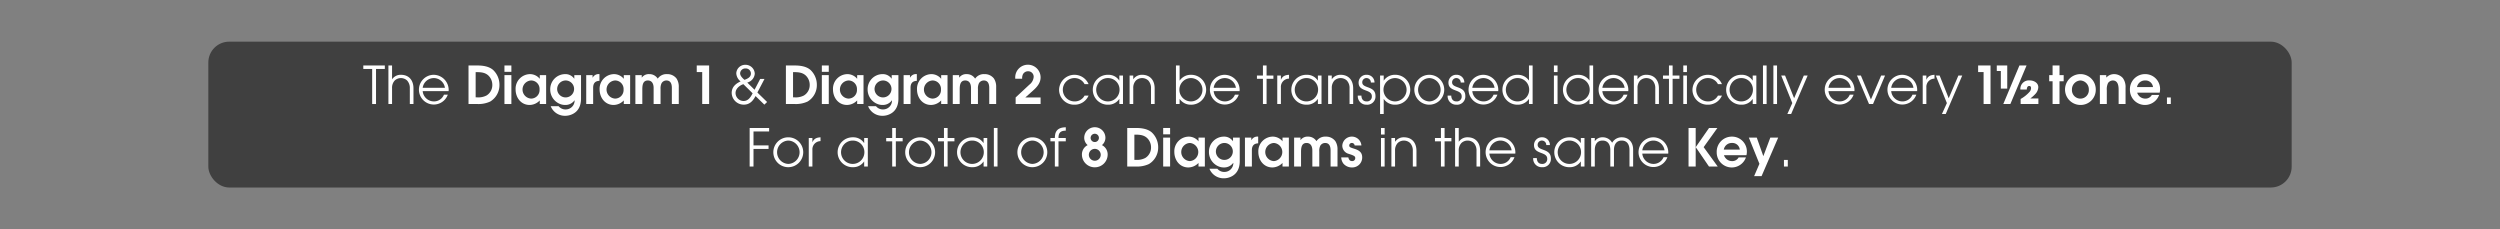 <svg id="Calque_1" data-name="Calque 1" xmlns="http://www.w3.org/2000/svg" viewBox="0 0 960 88">
  <rect x="0" y="0" width="960" height="88" fill="#808080" stroke="none"/>
  <defs>
    <style>
      .cls-1, .cls-3 {
        fill: #fff;
      }

      .cls-1 {
        opacity: 0;
      }

      .cls-2 {
        opacity: 0.5;
      }
    </style>
  </defs>
  <title>atonal_4_txt_scales_key_notes_learn</title>
  <rect class="cls-1" width="960" height="88"/>
  <rect class="cls-2" x="80" y="16" width="800" height="56" rx="8" ry="8"/>
  <g>
    <path class="cls-3" d="M144.391,26.481V39.944h-1.48V26.481h-3.4v-1.34h8.262v1.34Z"/>
    <path class="cls-3" d="M157.372,39.944V33.923a4.179,4.179,0,0,0-1.04-3,3.483,3.483,0,0,0-4.761,0,4.041,4.041,0,0,0-1.02,2.9v6.121h-1.4v-14.8h1.4V30.4h.04a3.967,3.967,0,0,1,3.361-1.68c3.141,0,4.821,2.18,4.821,5.2v6.021Z"/>
    <path class="cls-3" d="M172.272,34.983h-9.962a4.334,4.334,0,0,0,4.241,3.961,4.137,4.137,0,0,0,3.921-2.58h1.48a5.71,5.71,0,1,1-5.4-7.642,5.831,5.831,0,0,1,5.741,5.86C172.292,34.724,172.272,34.844,172.272,34.983Zm-5.7-5a4.325,4.325,0,0,0-4.261,3.741h8.542A4.346,4.346,0,0,0,166.571,29.982Z"/>
    <path class="cls-3" d="M188.251,38.984a10.62,10.62,0,0,1-4.921.96H179.91v-14.8h3.361c2.061,0,4.461.3,6.081,1.72a7.786,7.786,0,0,1,2.44,5.722A7.354,7.354,0,0,1,188.251,38.984Zm-.78-10.042c-1.38-1.221-3.081-1.24-4.821-1.24v9.682h.58a6.786,6.786,0,0,0,3.6-.72,4.653,4.653,0,0,0,2.221-4.081A4.934,4.934,0,0,0,187.471,28.942Z"/>
    <path class="cls-3" d="M193.709,27.582v-2.44h2.661v2.44Zm0,12.362v-11.1h2.661v11.1Z"/>
    <path class="cls-3" d="M207.271,39.944v-1.38a5.479,5.479,0,0,1-3.881,1.74c-3.341,0-5.4-2.82-5.4-5.981a5.619,5.619,0,0,1,5.561-5.861,4.9,4.9,0,0,1,3.281,1.32,3,3,0,0,1,.4.46h.04v-1.4h2.44v11.1ZM203.951,30.9a3.486,3.486,0,0,0,0,6.962,3.279,3.279,0,0,0,3.241-3.5A3.257,3.257,0,0,0,203.951,30.9Z"/>
    <path class="cls-3" d="M219.551,43.945a6.368,6.368,0,0,1-2.5.521,5.852,5.852,0,0,1-5.581-3.681h3.041a3.386,3.386,0,0,0,2.741,1.24,3.424,3.424,0,0,0,3.4-3.461l-.04-.04a4.257,4.257,0,0,1-3.641,1.78,5.2,5.2,0,0,1-2.2-.5,5.953,5.953,0,0,1-3.481-5.521,5.768,5.768,0,0,1,5.661-5.821,4.1,4.1,0,0,1,3.541,1.74h.04v-1.36h2.581V37.9C223.112,40.564,222.091,42.885,219.551,43.945ZM217.19,30.9a3.3,3.3,0,0,0-3.241,3.4,3.254,3.254,0,1,0,3.241-3.4Z"/>
    <path class="cls-3" d="M227.77,33.7v6.241h-2.661v-11.1h2.44v.98h.04a2.572,2.572,0,0,1,2.6-1.36v2.581C228.45,31.1,227.77,32.083,227.77,33.7Z"/>
    <path class="cls-3" d="M239.531,39.944v-1.38a5.479,5.479,0,0,1-3.881,1.74c-3.341,0-5.4-2.82-5.4-5.981a5.619,5.619,0,0,1,5.561-5.861,4.9,4.9,0,0,1,3.281,1.32,3,3,0,0,1,.4.46h.04v-1.4h2.44v11.1ZM236.21,30.9a3.486,3.486,0,0,0,0,6.962,3.279,3.279,0,0,0,3.241-3.5A3.257,3.257,0,0,0,236.21,30.9Z"/>
    <path class="cls-3" d="M257.992,39.944V33.783c0-1.42-.38-2.881-2.1-2.881a2.166,2.166,0,0,0-1.84,1.04,4.6,4.6,0,0,0-.4,2.261v5.741H250.99V33.783c0-1.46-.54-2.881-2.22-2.881-2,0-2.121,2-2.121,3.5v5.541h-2.661v-11.1h2.441v.94h.04a3.308,3.308,0,0,1,2.9-1.32,3.72,3.72,0,0,1,3.2,1.74,4.048,4.048,0,0,1,3.581-1.74,4.419,4.419,0,0,1,3.661,1.721,5.715,5.715,0,0,1,.84,3.28v6.481Z"/>
    <path class="cls-3" d="M269.648,39.944V27.662h-2.1V25.142h4.761v14.8Z"/>
    <path class="cls-3" d="M293.511,40.185l-3.381-3.3c-.96,1.841-2.261,3.3-4.5,3.3a4.611,4.611,0,0,1-4.661-4.521c0-2.221,1.541-3.562,3.421-4.4a4.268,4.268,0,0,1-1.66-3.1,3.436,3.436,0,0,1,3.561-3.28,3.544,3.544,0,0,1,3.541,3.46,3.852,3.852,0,0,1-2.88,3.361l2.8,2.761,2.16-4.161h1.661l-2.741,5.221,3.741,3.641Zm-8.062-7.861c-1.5.52-3,1.72-3,3.421a3.109,3.109,0,0,0,3.061,3.04c1.84,0,2.761-1.521,3.5-2.961Zm.82-6.042a1.981,1.981,0,0,0-2.061,1.86c0,1.021.96,1.9,1.681,2.521,1.16-.439,2.46-1,2.46-2.46A1.972,1.972,0,0,0,286.269,26.281Z"/>
    <path class="cls-3" d="M310.129,38.984a10.62,10.62,0,0,1-4.921.96h-3.421v-14.8h3.361c2.061,0,4.461.3,6.081,1.72a7.786,7.786,0,0,1,2.44,5.722A7.354,7.354,0,0,1,310.129,38.984Zm-.78-10.042c-1.38-1.221-3.081-1.24-4.821-1.24v9.682h.58a6.786,6.786,0,0,0,3.6-.72,4.653,4.653,0,0,0,2.221-4.081A4.934,4.934,0,0,0,309.349,28.942Z"/>
    <path class="cls-3" d="M315.587,27.582v-2.44h2.661v2.44Zm0,12.362v-11.1h2.661v11.1Z"/>
    <path class="cls-3" d="M329.149,39.944v-1.38a5.479,5.479,0,0,1-3.881,1.74c-3.341,0-5.4-2.82-5.4-5.981a5.619,5.619,0,0,1,5.561-5.861,4.9,4.9,0,0,1,3.281,1.32,3,3,0,0,1,.4.46h.04v-1.4h2.44v11.1ZM325.829,30.9a3.486,3.486,0,0,0,0,6.962,3.279,3.279,0,0,0,3.241-3.5A3.257,3.257,0,0,0,325.829,30.9Z"/>
    <path class="cls-3" d="M341.429,43.945a6.368,6.368,0,0,1-2.5.521,5.852,5.852,0,0,1-5.581-3.681h3.041a3.386,3.386,0,0,0,2.741,1.24,3.424,3.424,0,0,0,3.4-3.461l-.04-.04a4.257,4.257,0,0,1-3.641,1.78,5.2,5.2,0,0,1-2.2-.5,5.953,5.953,0,0,1-3.481-5.521,5.768,5.768,0,0,1,5.661-5.821,4.1,4.1,0,0,1,3.541,1.74h.04v-1.36h2.581V37.9C344.99,40.564,343.969,42.885,341.429,43.945ZM339.068,30.9a3.3,3.3,0,0,0-3.241,3.4,3.254,3.254,0,1,0,3.241-3.4Z"/>
    <path class="cls-3" d="M349.647,33.7v6.241h-2.661v-11.1h2.44v.98h.04a2.572,2.572,0,0,1,2.6-1.36v2.581C350.328,31.1,349.647,32.083,349.647,33.7Z"/>
    <path class="cls-3" d="M361.409,39.944v-1.38a5.479,5.479,0,0,1-3.881,1.74c-3.341,0-5.4-2.82-5.4-5.981a5.619,5.619,0,0,1,5.561-5.861,4.9,4.9,0,0,1,3.281,1.32,3,3,0,0,1,.4.46h.04v-1.4h2.44v11.1ZM358.088,30.9a3.486,3.486,0,0,0,0,6.962,3.279,3.279,0,0,0,3.241-3.5A3.257,3.257,0,0,0,358.088,30.9Z"/>
    <path class="cls-3" d="M379.87,39.944V33.783c0-1.42-.38-2.881-2.1-2.881a2.166,2.166,0,0,0-1.84,1.04,4.6,4.6,0,0,0-.4,2.261v5.741h-2.661V33.783c0-1.46-.54-2.881-2.22-2.881-2,0-2.121,2-2.121,3.5v5.541h-2.661v-11.1h2.441v.94h.04a3.308,3.308,0,0,1,2.9-1.32,3.72,3.72,0,0,1,3.2,1.74,4.048,4.048,0,0,1,3.581-1.74,4.419,4.419,0,0,1,3.661,1.721,5.715,5.715,0,0,1,.84,3.28v6.481Z"/>
    <path class="cls-3" d="M390.006,39.944V37.424l5.281-4.921a4.123,4.123,0,0,0,1.641-2.921,2.1,2.1,0,0,0-2.161-2.22,2.237,2.237,0,0,0-1.98,1.2,3.6,3.6,0,0,0-.28,1.66h-2.641a3.858,3.858,0,0,1-.02-.48,4.871,4.871,0,1,1,9.742-.04c0,2.141-1.34,3.681-2.861,5.041l-3,2.681h5.861v2.521Z"/>
    <path class="cls-3" d="M412.568,40.205a5.756,5.756,0,0,1-5.881-5.722A5.9,5.9,0,0,1,418.009,32.3h-1.541a4.322,4.322,0,0,0-3.861-2.32,4.481,4.481,0,1,0,0,8.962,4.218,4.218,0,0,0,3.861-2.221h1.541A5.8,5.8,0,0,1,412.568,40.205Z"/>
    <path class="cls-3" d="M429.828,39.944v-1.92h-.04a5.02,5.02,0,0,1-4.261,2.181,5.743,5.743,0,1,1,0-11.482,4.895,4.895,0,0,1,4.261,2.2h.04V29h1.4V39.944Zm-4.3-9.962a4.482,4.482,0,1,0,4.381,4.5A4.432,4.432,0,0,0,425.527,29.982Z"/>
    <path class="cls-3" d="M441.988,39.944V33.923a4.179,4.179,0,0,0-1.04-3,3.483,3.483,0,0,0-4.761,0,4.041,4.041,0,0,0-1.02,2.9v6.121h-1.4V29h1.4v1.4h.04a3.966,3.966,0,0,1,3.36-1.68c3.141,0,4.821,2.18,4.821,5.2v6.021Z"/>
    <path class="cls-3" d="M457.267,40.205a5.118,5.118,0,0,1-4.261-2.181h-.04v1.92h-1.4v-14.8h1.4v5.781h.04a5.136,5.136,0,0,1,4.261-2.2,5.743,5.743,0,1,1,0,11.482Zm0-10.223a4.482,4.482,0,0,0,0,8.962,4.481,4.481,0,1,0,0-8.962Z"/>
    <path class="cls-3" d="M476.008,34.983h-9.962a4.334,4.334,0,0,0,4.241,3.961,4.137,4.137,0,0,0,3.921-2.58h1.48a5.71,5.71,0,1,1-5.4-7.642,5.831,5.831,0,0,1,5.741,5.86C476.028,34.724,476.008,34.844,476.008,34.983Zm-5.7-5a4.325,4.325,0,0,0-4.261,3.741h8.542A4.346,4.346,0,0,0,470.307,29.982Z"/>
    <path class="cls-3" d="M486.366,30.263v9.682h-1.4V30.263h-2.3V29h2.3v-3.86h1.4V29h2.62v1.261Z"/>
    <path class="cls-3" d="M491.865,33.543v6.4h-1.4V29h1.4v1.581h.04c.6-1.4,1.66-1.761,3.081-1.86V30.2A3.14,3.14,0,0,0,491.865,33.543Z"/>
    <path class="cls-3" d="M506.067,39.944v-1.92h-.04a5.019,5.019,0,0,1-4.261,2.181,5.743,5.743,0,1,1,0-11.482,4.894,4.894,0,0,1,4.261,2.2h.04V29h1.4V39.944Zm-4.3-9.962a4.482,4.482,0,1,0,4.381,4.5A4.432,4.432,0,0,0,501.767,29.982Z"/>
    <path class="cls-3" d="M518.227,39.944V33.923a4.179,4.179,0,0,0-1.04-3,3.483,3.483,0,0,0-4.761,0,4.039,4.039,0,0,0-1.021,2.9v6.121H510V29h1.4v1.4h.04a3.968,3.968,0,0,1,3.36-1.68c3.142,0,4.821,2.18,4.821,5.2v6.021Z"/>
    <path class="cls-3" d="M524.745,40.205a3.252,3.252,0,0,1-3.36-3.381V36.7h1.4c.02,1.26.62,2.24,1.96,2.24a1.841,1.841,0,0,0,2.041-1.96c0-2.9-5.081-1.561-5.081-5.222a2.973,2.973,0,0,1,3.12-3.04,2.937,2.937,0,0,1,2.98,2.98h-1.4a1.665,1.665,0,0,0-1.64-1.721,1.615,1.615,0,0,0-1.66,1.641c0,2.5,5.081,1.2,5.081,5.241A3.158,3.158,0,0,1,524.745,40.205Z"/>
    <path class="cls-3" d="M535.646,40.205a5.118,5.118,0,0,1-4.261-2.181h-.04v5.761h-1.4V29h1.4v1.921h.04a5.111,5.111,0,0,1,4.261-2.2,5.743,5.743,0,1,1,0,11.482Zm0-10.223a4.482,4.482,0,0,0,0,8.962,4.481,4.481,0,1,0,0-8.962Z"/>
    <path class="cls-3" d="M548.846,40.205a5.741,5.741,0,1,1,5.741-5.741A5.756,5.756,0,0,1,548.846,40.205Zm.02-10.223a4.484,4.484,0,0,0,0,8.962,4.484,4.484,0,0,0,0-8.962Z"/>
    <path class="cls-3" d="M559.245,40.205a3.252,3.252,0,0,1-3.361-3.381V36.7h1.4c.021,1.26.62,2.24,1.961,2.24a1.841,1.841,0,0,0,2.04-1.96c0-2.9-5.081-1.561-5.081-5.222a2.974,2.974,0,0,1,3.121-3.04,2.938,2.938,0,0,1,2.98,2.98h-1.4a1.667,1.667,0,0,0-1.641-1.721,1.615,1.615,0,0,0-1.66,1.641c0,2.5,5.081,1.2,5.081,5.241A3.157,3.157,0,0,1,559.245,40.205Z"/>
    <path class="cls-3" d="M575.326,34.983h-9.962a4.335,4.335,0,0,0,4.241,3.961,4.137,4.137,0,0,0,3.921-2.58h1.479a5.71,5.71,0,1,1-5.4-7.642,5.832,5.832,0,0,1,5.741,5.86C575.347,34.724,575.326,34.844,575.326,34.983Zm-5.7-5a4.325,4.325,0,0,0-4.261,3.741h8.542A4.347,4.347,0,0,0,569.625,29.982Z"/>
    <path class="cls-3" d="M587.126,39.944v-1.92h-.04a5.145,5.145,0,0,1-4.261,2.181,5.743,5.743,0,1,1,0-11.482,5.125,5.125,0,0,1,4.261,2.16h.04V25.142h1.4v14.8Zm-4.3-9.962a4.482,4.482,0,1,0,4.381,4.5A4.432,4.432,0,0,0,582.825,29.982Z"/>
    <path class="cls-3" d="M596.7,27.662V25.142h1.4v2.521Zm0,12.282V29h1.4V39.944Z"/>
    <path class="cls-3" d="M610.366,39.944v-1.92h-.04a5.145,5.145,0,0,1-4.261,2.181,5.743,5.743,0,1,1,0-11.482,5.128,5.128,0,0,1,4.261,2.16h.04V25.142h1.4v14.8Zm-4.3-9.962a4.482,4.482,0,1,0,4.381,4.5A4.432,4.432,0,0,0,606.065,29.982Z"/>
    <path class="cls-3" d="M625.266,34.983H615.3a4.335,4.335,0,0,0,4.241,3.961,4.137,4.137,0,0,0,3.921-2.58h1.479a5.71,5.71,0,1,1-5.4-7.642,5.832,5.832,0,0,1,5.741,5.86C625.286,34.724,625.266,34.844,625.266,34.983Zm-5.7-5a4.325,4.325,0,0,0-4.261,3.741h8.542A4.347,4.347,0,0,0,619.564,29.982Z"/>
    <path class="cls-3" d="M635.625,39.944V33.923a4.179,4.179,0,0,0-1.04-3,3.483,3.483,0,0,0-4.761,0,4.039,4.039,0,0,0-1.021,2.9v6.121h-1.4V29h1.4v1.4h.04a3.968,3.968,0,0,1,3.36-1.68c3.142,0,4.821,2.18,4.821,5.2v6.021Z"/>
    <path class="cls-3" d="M642.284,30.263v9.682h-1.4V30.263h-2.3V29h2.3v-3.86h1.4V29h2.62v1.261Z"/>
    <path class="cls-3" d="M646.383,27.662V25.142h1.4v2.521Zm0,12.282V29h1.4V39.944Z"/>
    <path class="cls-3" d="M655.784,40.205a5.756,5.756,0,0,1-5.881-5.722A5.9,5.9,0,0,1,661.226,32.3h-1.541a4.322,4.322,0,0,0-3.86-2.32,4.481,4.481,0,1,0,0,8.962,4.217,4.217,0,0,0,3.86-2.221h1.541A5.8,5.8,0,0,1,655.784,40.205Z"/>
    <path class="cls-3" d="M673.045,39.944v-1.92H673a5.019,5.019,0,0,1-4.261,2.181,5.743,5.743,0,1,1,0-11.482,4.894,4.894,0,0,1,4.261,2.2h.04V29h1.4V39.944Zm-4.3-9.962a4.482,4.482,0,1,0,4.381,4.5A4.432,4.432,0,0,0,668.744,29.982Z"/>
    <path class="cls-3" d="M676.982,39.944v-14.8h1.4v14.8Z"/>
    <path class="cls-3" d="M680.982,39.944v-14.8h1.4v14.8Z"/>
    <path class="cls-3" d="M687.8,43.785h-1.461l1.9-4.2L683.982,29h1.48l3.48,8.722L692.664,29h1.48Z"/>
    <path class="cls-3" d="M712.1,34.983h-9.962a4.335,4.335,0,0,0,4.241,3.961,4.135,4.135,0,0,0,3.92-2.58h1.48a5.71,5.71,0,1,1-5.4-7.642,5.831,5.831,0,0,1,5.74,5.86C712.124,34.724,712.1,34.844,712.1,34.983Zm-5.7-5a4.325,4.325,0,0,0-4.261,3.741h8.542A4.347,4.347,0,0,0,706.4,29.982Z"/>
    <path class="cls-3" d="M719.243,39.944H717.7L713.081,29h1.5l3.86,9.2,3.921-9.2h1.5Z"/>
    <path class="cls-3" d="M736.184,34.983h-9.962a4.335,4.335,0,0,0,4.241,3.961,4.137,4.137,0,0,0,3.921-2.58h1.48a5.71,5.71,0,1,1-5.4-7.642,5.832,5.832,0,0,1,5.741,5.86C736.2,34.724,736.184,34.844,736.184,34.983Zm-5.7-5a4.327,4.327,0,0,0-4.261,3.741h8.542A4.346,4.346,0,0,0,730.482,29.982Z"/>
    <path class="cls-3" d="M739.722,33.543v6.4h-1.4V29h1.4v1.581h.04c.6-1.4,1.661-1.761,3.081-1.86V30.2A3.14,3.14,0,0,0,739.722,33.543Z"/>
    <path class="cls-3" d="M747.162,43.785H745.7l1.9-4.2L743.341,29h1.48l3.48,8.722L752.022,29h1.48Z"/>
    <path class="cls-3" d="M761.7,39.944V27.662h-2.1V25.142h4.762v14.8Z"/>
    <path class="cls-3" d="M768.321,34.023V27.262h-1.56v-2.12h4.021v8.882Zm3.661,5.921h-2.721l6.2-14.8H778.2Zm3.941,0V38a12.936,12.936,0,0,0,3.521-2.841,2.276,2.276,0,0,0,.479-1.319c0-.461-.18-.82-.7-.82-.739,0-.92.76-.939,1.36h-2.461a3.268,3.268,0,0,1,3.581-3.5c1.54,0,3.3.86,3.3,2.62a4.075,4.075,0,0,1-1.2,2.661,13.46,13.46,0,0,1-1.82,1.62v.04h3.061v2.12Z"/>
    <path class="cls-3" d="M790.852,31.2v8.741h-2.66V31.2h-1.3V28.842h1.3v-3.7h2.66v3.7h1.6V31.2Z"/>
    <path class="cls-3" d="M798.892,40.3a5.921,5.921,0,0,1,0-11.843,5.87,5.87,0,0,1,5.882,5.9A5.793,5.793,0,0,1,798.892,40.3Zm0-9.4a3.418,3.418,0,0,0-3.26,3.5,3.247,3.247,0,1,0,6.48.021A3.416,3.416,0,0,0,798.892,30.9Z"/>
    <path class="cls-3" d="M813.553,39.944v-5.48c0-1.541-.261-3.562-2.241-3.562a2.3,2.3,0,0,0-1.82.98,5.476,5.476,0,0,0-.479,2.78v5.281h-2.661v-11.1h2.461V29.8a4.056,4.056,0,0,1,3.04-1.341A4.54,4.54,0,0,1,815.192,30a5.857,5.857,0,0,1,1.021,3.78v6.161Z"/>
    <path class="cls-3" d="M829.313,35.584h-8.622a2.229,2.229,0,0,0,.36.8,3.214,3.214,0,0,0,2.7,1.48,2.764,2.764,0,0,0,2.561-1.421h2.8a5.775,5.775,0,0,1-11.223-2.02,5.8,5.8,0,0,1,5.841-5.962,5.7,5.7,0,0,1,5.741,5.781A6.162,6.162,0,0,1,829.313,35.584ZM823.752,30.9a3.085,3.085,0,0,0-3.141,2.541h6.142A2.848,2.848,0,0,0,823.752,30.9Z"/>
    <path class="cls-3" d="M832.11,39.944V37.424h1.48v2.521Z"/>
    <path class="cls-3" d="M289.344,50.481v5.361h5.781v1.341h-5.781v6.761h-1.48v-14.8h7.481v1.34Z"/>
    <path class="cls-3" d="M302.7,64.205a5.741,5.741,0,1,1,5.741-5.741A5.756,5.756,0,0,1,302.7,64.205Zm.02-10.223a4.484,4.484,0,0,0,0,8.962,4.484,4.484,0,0,0,0-8.962Z"/>
    <path class="cls-3" d="M311.963,57.543v6.4h-1.4V53h1.4v1.581H312c.6-1.4,1.66-1.761,3.081-1.86V54.2A3.14,3.14,0,0,0,311.963,57.543Z"/>
    <path class="cls-3" d="M331.845,63.944v-1.92h-.04a5.02,5.02,0,0,1-4.261,2.181,5.743,5.743,0,1,1,0-11.482,4.895,4.895,0,0,1,4.261,2.2h.04V53h1.4V63.944Zm-4.3-9.962a4.482,4.482,0,1,0,4.381,4.5A4.432,4.432,0,0,0,327.544,53.982Z"/>
    <path class="cls-3" d="M344,54.263v9.682h-1.4V54.263h-2.3V53h2.3v-3.86H344V53h2.621v1.261Z"/>
    <path class="cls-3" d="M353.343,64.205a5.741,5.741,0,1,1,5.741-5.741A5.756,5.756,0,0,1,353.343,64.205Zm.02-10.223a4.484,4.484,0,0,0,0,8.962,4.484,4.484,0,0,0,0-8.962Z"/>
    <path class="cls-3" d="M363.883,54.263v9.682h-1.4V54.263h-2.3V53h2.3v-3.86h1.4V53H366.5v1.261Z"/>
    <path class="cls-3" d="M377.7,63.944v-1.92h-.04a5.02,5.02,0,0,1-4.261,2.181,5.743,5.743,0,1,1,0-11.482,4.895,4.895,0,0,1,4.261,2.2h.04V53h1.4V63.944Zm-4.3-9.962a4.482,4.482,0,1,0,4.381,4.5A4.432,4.432,0,0,0,373.4,53.982Z"/>
    <path class="cls-3" d="M381.642,63.944v-14.8h1.4v14.8Z"/>
    <path class="cls-3" d="M396.423,64.205a5.741,5.741,0,1,1,5.741-5.741A5.756,5.756,0,0,1,396.423,64.205Zm.02-10.223a4.484,4.484,0,0,0,0,8.962,4.484,4.484,0,0,0,0-8.962Z"/>
    <path class="cls-3" d="M406.462,54.263v9.682h-1.4V54.263h-1.7V53h1.7a7.648,7.648,0,0,1,.18-1.64c.521-1.94,2.181-2.461,4.021-2.48v1.3c-2.021,0-2.8.82-2.8,2.74V53h2.8v1.261Z"/>
    <path class="cls-3" d="M420.4,64.245a4.911,4.911,0,0,1-4.941-4.8,4.008,4.008,0,0,1,2.2-3.721,3.7,3.7,0,0,1-1.32-2.8,4.071,4.071,0,1,1,8.142,0,3.692,3.692,0,0,1-1.34,2.8,4.008,4.008,0,0,1,2.2,3.721A4.911,4.911,0,0,1,420.4,64.245Zm0-7.082a2.28,2.28,0,1,0,2.281,2.28A2.279,2.279,0,0,0,420.4,57.163Zm0-5.8a1.59,1.59,0,1,0,1.581,1.6A1.583,1.583,0,0,0,420.4,51.362Z"/>
    <path class="cls-3" d="M441.2,62.984a10.62,10.62,0,0,1-4.921.96h-3.421v-14.8h3.361c2.061,0,4.461.3,6.081,1.72a7.786,7.786,0,0,1,2.44,5.722A7.354,7.354,0,0,1,441.2,62.984Zm-.78-10.042c-1.38-1.221-3.081-1.24-4.821-1.24v9.682h.58a6.786,6.786,0,0,0,3.6-.72A4.653,4.653,0,0,0,442,56.583,4.934,4.934,0,0,0,440.423,52.942Z"/>
    <path class="cls-3" d="M446.661,51.582v-2.44h2.661v2.44Zm0,12.362v-11.1h2.661v11.1Z"/>
    <path class="cls-3" d="M460.223,63.944v-1.38a5.479,5.479,0,0,1-3.881,1.74c-3.341,0-5.4-2.82-5.4-5.981a5.619,5.619,0,0,1,5.561-5.861,4.9,4.9,0,0,1,3.281,1.32,3,3,0,0,1,.4.46h.04v-1.4h2.44v11.1ZM456.9,54.9a3.486,3.486,0,0,0,0,6.962,3.49,3.49,0,0,0,0-6.962Z"/>
    <path class="cls-3" d="M472.5,67.945a6.368,6.368,0,0,1-2.5.521,5.852,5.852,0,0,1-5.581-3.681h3.041a3.386,3.386,0,0,0,2.741,1.24,3.424,3.424,0,0,0,3.4-3.461l-.04-.04a4.257,4.257,0,0,1-3.641,1.78,5.2,5.2,0,0,1-2.2-.5,5.953,5.953,0,0,1-3.481-5.521,5.768,5.768,0,0,1,5.661-5.821,4.1,4.1,0,0,1,3.541,1.74h.04v-1.36h2.581V61.9C476.063,64.564,475.043,66.885,472.5,67.945ZM470.142,54.9a3.3,3.3,0,0,0-3.241,3.4,3.254,3.254,0,1,0,3.241-3.4Z"/>
    <path class="cls-3" d="M480.721,57.7v6.241h-2.661v-11.1h2.44v.98h.04a2.572,2.572,0,0,1,2.6-1.36v2.581C481.4,55.1,480.721,56.083,480.721,57.7Z"/>
    <path class="cls-3" d="M492.482,63.944v-1.38A5.478,5.478,0,0,1,488.6,64.3c-3.341,0-5.4-2.82-5.4-5.981a5.62,5.62,0,0,1,5.562-5.861,4.9,4.9,0,0,1,3.28,1.32,2.975,2.975,0,0,1,.4.46h.04v-1.4h2.44v11.1Zm-3.32-9.042a3.486,3.486,0,0,0,0,6.962,3.49,3.49,0,0,0,0-6.962Z"/>
    <path class="cls-3" d="M510.943,63.944V57.783c0-1.42-.38-2.881-2.1-2.881A2.167,2.167,0,0,0,507,55.942a4.6,4.6,0,0,0-.4,2.261v5.741h-2.66V57.783c0-1.46-.54-2.881-2.221-2.881-2,0-2.12,2-2.12,3.5v5.541H496.94v-11.1h2.44v.94h.04a3.309,3.309,0,0,1,2.9-1.32,3.719,3.719,0,0,1,3.2,1.74,4.049,4.049,0,0,1,3.581-1.74,4.42,4.42,0,0,1,3.661,1.721,5.715,5.715,0,0,1,.84,3.28v6.481Z"/>
    <path class="cls-3" d="M519.2,64.3a4.257,4.257,0,0,1-3.32-1.46,4.159,4.159,0,0,1-.841-2.4h2.721c.181.8.54,1.421,1.461,1.421a1.138,1.138,0,0,0,1.2-1.12,1.018,1.018,0,0,0-.16-.58c-.36-.5-1.78-.881-2.341-1.08a3.27,3.27,0,0,1-2.48-3.181,3.68,3.68,0,0,1,7.342-.04h-2.6a1.048,1.048,0,0,0-1.061-.961.975.975,0,0,0-1.02.961c0,.58.46.739.92.92.32.12.64.22.96.32,1.721.54,3.1,1.26,3.1,3.32A3.81,3.81,0,0,1,519.2,64.3Z"/>
    <path class="cls-3" d="M530.3,51.662V49.142h1.4v2.521Zm0,12.282V53h1.4V63.944Z"/>
    <path class="cls-3" d="M542.521,63.944V57.923a4.179,4.179,0,0,0-1.04-3,3.483,3.483,0,0,0-4.761,0,4.039,4.039,0,0,0-1.021,2.9v6.121h-1.4V53h1.4v1.4h.04a3.968,3.968,0,0,1,3.36-1.68c3.142,0,4.821,2.18,4.821,5.2v6.021Z"/>
    <path class="cls-3" d="M554.721,54.263v9.682h-1.4V54.263h-2.3V53h2.3v-3.86h1.4V53h2.62v1.261Z"/>
    <path class="cls-3" d="M566.98,63.944V57.923a4.179,4.179,0,0,0-1.04-3,3.483,3.483,0,0,0-4.761,0,4.039,4.039,0,0,0-1.021,2.9v6.121h-1.4v-14.8h1.4V54.4h.04a3.968,3.968,0,0,1,3.361-1.68c3.141,0,4.82,2.18,4.82,5.2v6.021Z"/>
    <path class="cls-3" d="M581.882,58.983H571.92a4.334,4.334,0,0,0,4.24,3.961,4.136,4.136,0,0,0,3.921-2.58h1.48a5.71,5.71,0,1,1-5.4-7.642,5.831,5.831,0,0,1,5.741,5.86C581.9,58.724,581.882,58.844,581.882,58.983Zm-5.7-5a4.325,4.325,0,0,0-4.261,3.741h8.541A4.345,4.345,0,0,0,576.181,53.982Z"/>
    <path class="cls-3" d="M592.1,64.205a3.252,3.252,0,0,1-3.361-3.381V60.7h1.4c.021,1.26.62,2.24,1.961,2.24a1.841,1.841,0,0,0,2.04-1.96c0-2.9-5.081-1.561-5.081-5.222a2.974,2.974,0,0,1,3.121-3.04,2.938,2.938,0,0,1,2.98,2.98h-1.4a1.667,1.667,0,0,0-1.641-1.721,1.615,1.615,0,0,0-1.66,1.641c0,2.5,5.081,1.2,5.081,5.241A3.157,3.157,0,0,1,592.1,64.205Z"/>
    <path class="cls-3" d="M607.041,63.944v-1.92H607a5.021,5.021,0,0,1-4.262,2.181,5.743,5.743,0,1,1,0-11.482,4.9,4.9,0,0,1,4.262,2.2h.04V53h1.4V63.944Zm-4.3-9.962a4.482,4.482,0,1,0,4.382,4.5A4.432,4.432,0,0,0,602.739,53.982Z"/>
    <path class="cls-3" d="M625.722,63.944V57.6c0-1.94-.82-3.621-2.98-3.621s-2.981,1.681-2.981,3.621v6.341h-1.4V57.6c0-1.94-.819-3.621-2.98-3.621s-2.98,1.681-2.98,3.621v6.341H611V53h1.4v1.261a3.421,3.421,0,0,1,2.98-1.54,4.088,4.088,0,0,1,3.681,2.1,4.176,4.176,0,0,1,3.682-2.1c2.8,0,4.381,2.04,4.381,4.721v6.5Z"/>
    <path class="cls-3" d="M640.6,58.983h-9.962a4.334,4.334,0,0,0,4.24,3.961,4.136,4.136,0,0,0,3.921-2.58h1.48a5.71,5.71,0,1,1-5.4-7.642,5.831,5.831,0,0,1,5.741,5.86C640.62,58.724,640.6,58.844,640.6,58.983Zm-5.7-5a4.325,4.325,0,0,0-4.261,3.741h8.541A4.345,4.345,0,0,0,634.9,53.982Z"/>
    <path class="cls-3" d="M648.4,63.944v-14.8h2.74v14.8Zm7.842,0L651.158,56.5l5.121-7.361h3.2L654.2,56.5l5.4,7.441Z"/>
    <path class="cls-3" d="M670.641,59.584h-8.622a2.246,2.246,0,0,0,.36.8,3.215,3.215,0,0,0,2.7,1.48,2.764,2.764,0,0,0,2.561-1.421h2.8a5.775,5.775,0,0,1-11.223-2.02,5.8,5.8,0,0,1,5.842-5.962,5.7,5.7,0,0,1,5.741,5.781A6.164,6.164,0,0,1,670.641,59.584ZM665.079,54.9a3.085,3.085,0,0,0-3.141,2.541h6.142A2.848,2.848,0,0,0,665.079,54.9Z"/>
    <path class="cls-3" d="M676.438,67.646h-2.86l2.04-4.741-4.061-10.062H674.6l2.521,7.122,2.681-7.122h3.021Z"/>
    <path class="cls-3" d="M685.038,63.944V61.424h1.479v2.521Z"/>
  </g>
</svg>
